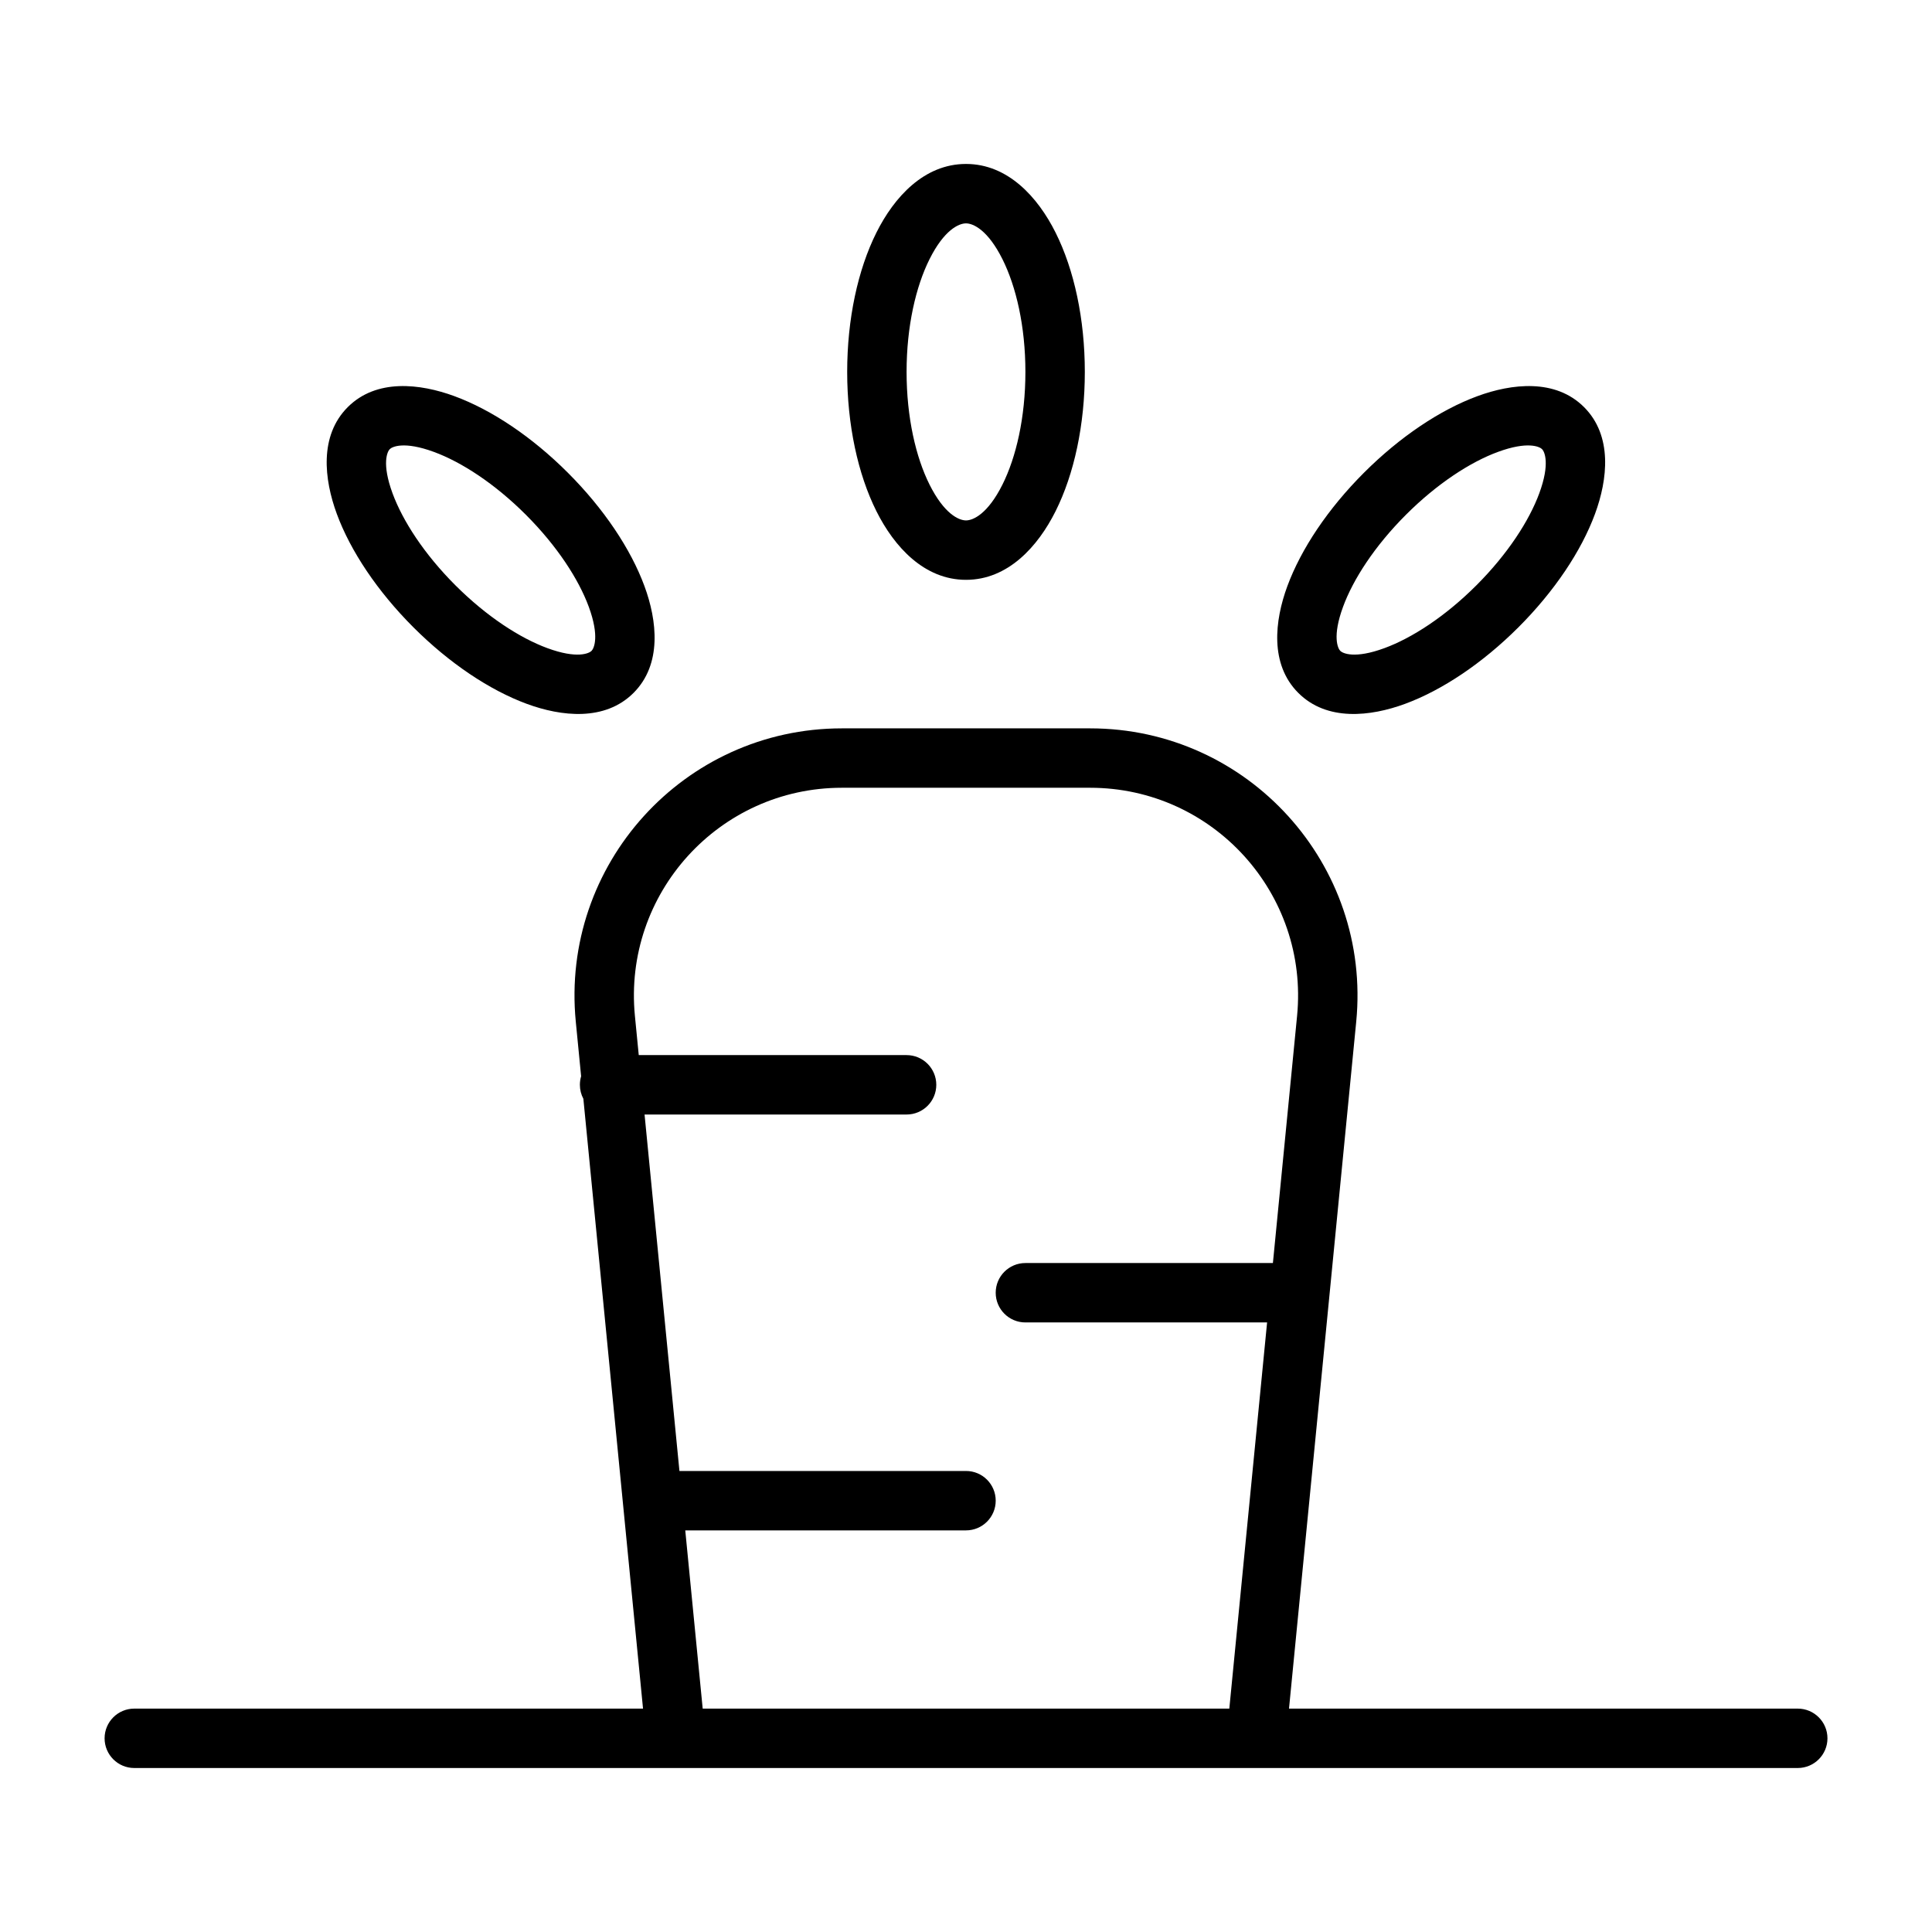 <?xml version="1.0" encoding="UTF-8"?>
<!-- The Best Svg Icon site in the world: iconSvg.co, Visit us! https://iconsvg.co -->
<svg fill="#000000" width="800px" height="800px" version="1.1" viewBox="144 144 512 512" xmlns="http://www.w3.org/2000/svg">
 <path d="m390.34 272.43c3.856 7.711 7.727 9.484 9.66 9.484s5.801-1.773 9.656-9.484c3.621-7.238 6.086-17.789 6.086-29.875 0-12.086-2.465-22.641-6.086-29.879-3.856-7.711-7.723-9.48-9.656-9.48s-5.805 1.77-9.66 9.48c-3.621 7.238-6.086 17.793-6.086 29.879 0 12.086 2.465 22.637 6.086 29.875zm-14.082 7.043c-4.926-9.855-7.746-22.918-7.746-36.918s2.82-27.062 7.746-36.918c4.691-9.387 12.633-18.188 23.742-18.188s19.047 8.801 23.738 18.188c4.93 9.855 7.75 22.918 7.75 36.918s-2.82 27.062-7.75 36.918c-4.691 9.383-12.629 18.188-23.738 18.188s-19.051-8.805-23.742-18.188zm-64 133.76c-3.168-32.398 22.289-60.469 54.844-60.469h65.797c32.551 0 58.012 28.07 54.84 60.469l-6.406 65.484h-65.59c-4.348 0-7.871 3.523-7.871 7.871s3.523 7.871 7.871 7.871h64.051l-10.012 102.34h-139.56l-4.621-47.234h74.402c4.348 0 7.871-3.523 7.871-7.871 0-4.348-3.523-7.871-7.871-7.871h-75.945l-9.242-94.465h69.441c4.348 0 7.871-3.527 7.871-7.871 0-4.348-3.523-7.875-7.871-7.875h-70.98zm-14.258 15.961-1.41-14.426c-4.078-41.656 28.656-77.746 70.512-77.746h65.797c41.852 0 74.586 36.09 70.512 77.746l-17.812 182.03h134.82c4.348 0 7.875 3.523 7.875 7.871s-3.527 7.871-7.875 7.871h-440.83c-4.348 0-7.871-3.523-7.871-7.871s3.523-7.871 7.871-7.871h134.82l-15.812-161.61c-0.59-1.105-0.922-2.367-0.922-3.703 0-0.797 0.117-1.566 0.336-2.293zm201.19-112.7c-0.637-0.637-2.184-3.773 0.742-11.715 2.668-7.25 8.352-16.059 16.652-24.359 8.301-8.301 17.109-13.984 24.363-16.652 7.941-2.926 11.074-1.379 11.711-0.742 0.637 0.637 2.188 3.773-0.738 11.715-2.672 7.25-8.352 16.062-16.652 24.363s-17.109 13.98-24.363 16.652c-7.941 2.926-11.078 1.375-11.715 0.738zm6.262-47.207c-9.539 9.539-16.668 20.215-20.293 30.051-3.371 9.145-4.695 20.695 2.902 28.289 7.594 7.598 19.145 6.269 28.289 2.902 9.836-3.625 20.512-10.758 30.051-20.293 9.535-9.539 16.672-20.215 20.293-30.055 3.371-9.141 4.695-20.691-2.902-28.289-7.594-7.594-19.145-6.269-28.289-2.898-9.836 3.621-20.512 10.754-30.051 20.293zm-205.43 35.492c2.922 7.941 1.375 11.078 0.738 11.715-0.637 0.637-3.773 2.188-11.715-0.738-7.25-2.672-16.059-8.352-24.363-16.652-8.301-8.301-13.98-17.113-16.652-24.363-2.926-7.941-1.375-11.078-0.738-11.715 0.637-0.637 3.773-2.184 11.715 0.742 7.25 2.668 16.059 8.352 24.359 16.652s13.984 17.109 16.656 24.359zm14.77-5.441c-3.621-9.836-10.754-20.512-20.293-30.051-9.535-9.539-20.215-16.672-30.051-20.293-9.145-3.371-20.691-4.695-28.289 2.898-7.598 7.598-6.269 19.148-2.902 28.289 3.625 9.84 10.758 20.516 20.293 30.055 9.539 9.535 20.219 16.668 30.055 20.293 9.141 3.367 20.691 4.695 28.289-2.902 7.594-7.594 6.269-19.145 2.898-28.289z" fill-rule="evenodd"/>
</svg>